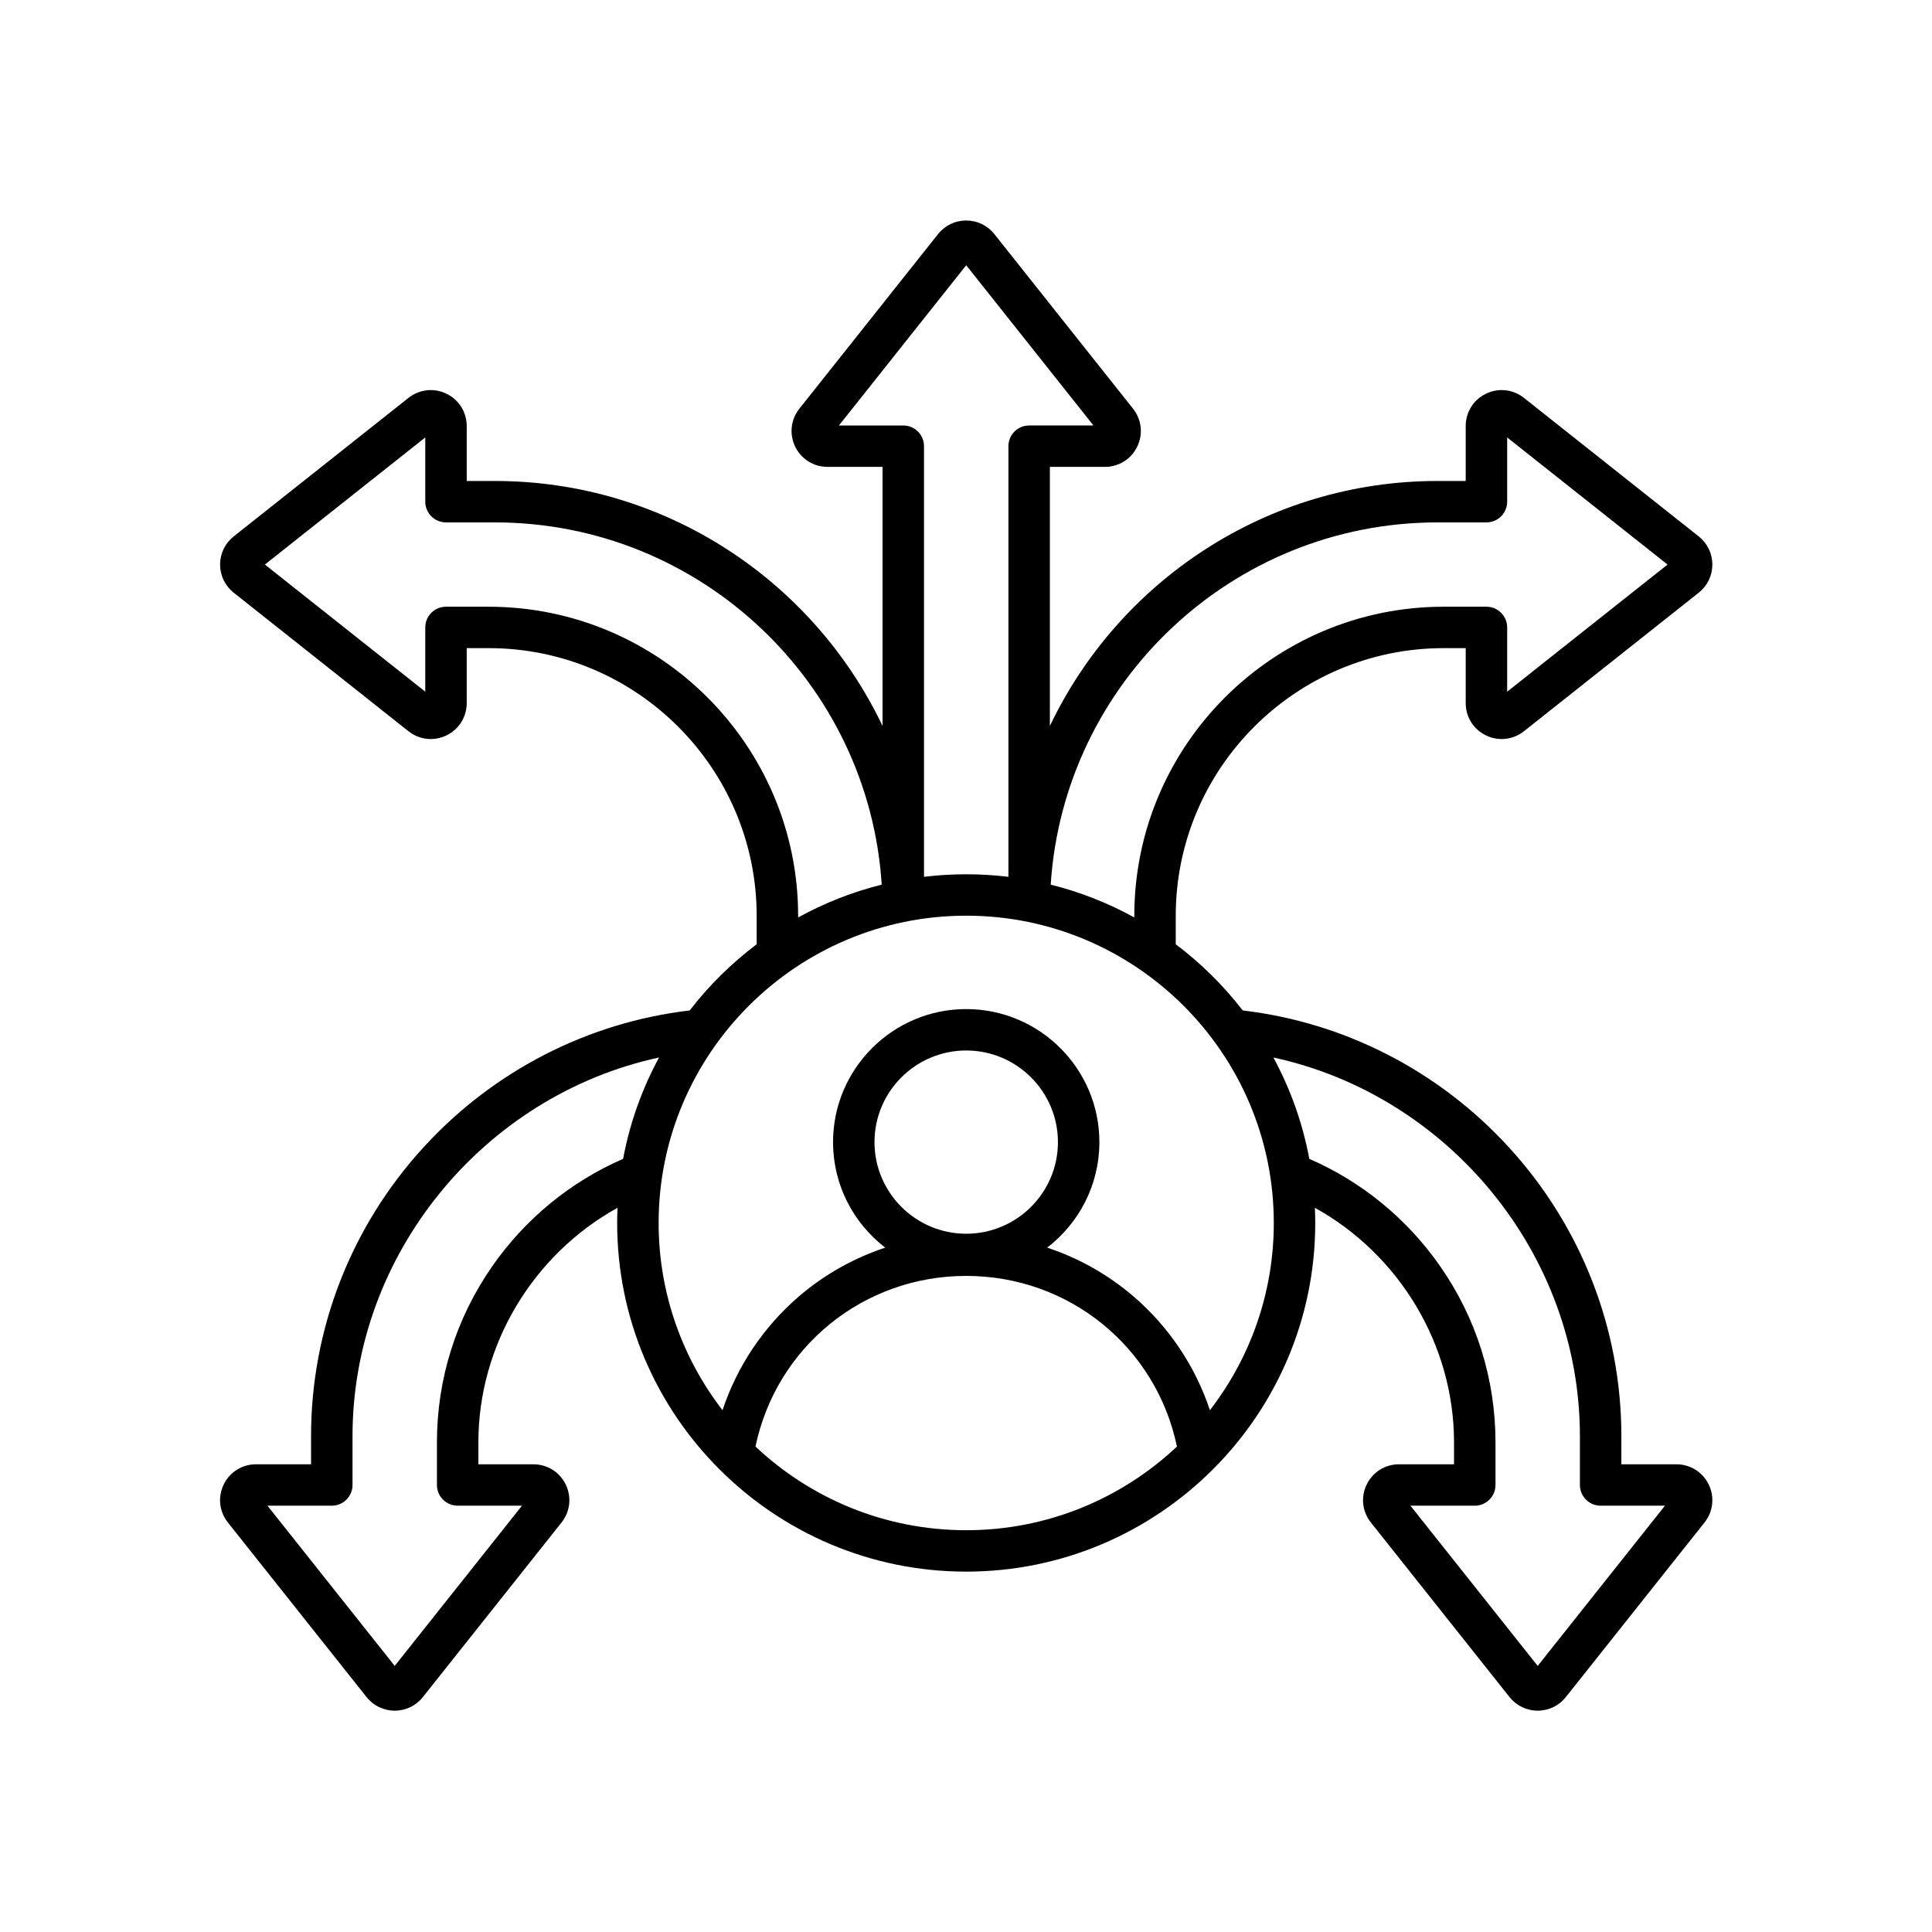 <svg xmlns="http://www.w3.org/2000/svg" xmlns:xlink="http://www.w3.org/1999/xlink" width="1080" zoomAndPan="magnify" viewBox="0 0 810 810" height="1080" preserveAspectRatio="xMidYMid meet" version="1.0"><defs><clipPath id="a56ae5362f"><path d="M 92 92.453 L 718 92.453 L 718 717.203 L 92 717.203 Z M 92 92.453 " clip-rule="nonzero"/></clipPath></defs><g clip-path="url(#a56ae5362f)"><path fill="#000000" d="M 702.824 613.906 L 679.766 613.906 L 679.766 602.113 C 679.766 557.266 663.027 514.27 632.633 481.039 C 603.301 448.969 563.789 428.68 521.02 423.633 C 512.949 413.176 503.5 403.836 492.938 395.891 L 492.938 383.965 C 492.938 322.082 543.336 271.734 605.285 271.734 L 614.504 271.734 L 614.504 294.77 C 614.504 300.598 617.766 305.793 623.012 308.328 C 628.262 310.859 634.363 310.184 638.938 306.559 L 712.207 248.484 C 715.828 245.613 717.906 241.312 717.906 236.691 C 717.906 232.074 715.828 227.773 712.203 224.898 L 638.938 166.824 C 634.363 163.199 628.266 162.523 623.016 165.055 C 617.766 167.59 614.504 172.785 614.504 178.617 L 614.504 201.652 L 602.699 201.652 C 531.066 201.652 469.09 243.691 440.164 304.363 L 440.164 195.742 L 463.219 195.742 C 469.059 195.742 474.258 192.484 476.793 187.238 C 479.332 181.996 478.652 175.902 475.027 171.332 L 416.891 98.141 C 414.016 94.52 409.715 92.445 405.086 92.445 C 400.461 92.445 396.156 94.52 393.281 98.141 L 335.148 171.332 C 331.52 175.898 330.844 181.996 333.375 187.238 C 335.914 192.484 341.113 195.742 346.953 195.742 L 370.012 195.742 L 370.012 304.363 C 341.086 243.691 279.105 201.652 207.477 201.652 L 195.672 201.652 L 195.672 178.617 C 195.672 172.785 192.41 167.59 187.16 165.055 C 181.91 162.523 175.809 163.203 171.238 166.824 L 97.969 224.902 C 94.348 227.777 92.27 232.074 92.27 236.695 C 92.27 241.316 94.348 245.613 97.973 248.484 L 171.242 306.562 C 175.812 310.188 181.918 310.863 187.164 308.328 C 192.414 305.793 195.672 300.598 195.672 294.77 L 195.672 271.734 L 204.891 271.734 C 266.84 271.734 317.238 322.082 317.238 383.969 L 317.238 395.891 C 306.68 403.836 297.23 413.176 289.156 423.633 C 246.391 428.68 206.875 448.973 177.543 481.043 C 147.148 514.27 130.41 557.27 130.41 602.117 L 130.41 613.91 L 107.352 613.91 C 101.516 613.91 96.312 617.168 93.777 622.41 C 91.242 627.656 91.918 633.75 95.547 638.316 L 153.684 711.512 C 156.559 715.133 160.863 717.207 165.488 717.207 C 170.113 717.207 174.414 715.129 177.289 711.512 L 235.426 638.316 C 239.055 633.75 239.73 627.652 237.195 622.41 C 234.66 617.168 229.457 613.91 223.621 613.91 L 200.562 613.91 L 200.562 604.699 C 200.562 563.812 223.508 525.949 258.898 506.379 C 258.805 508.484 258.75 510.602 258.75 512.73 C 258.75 593.336 324.398 658.914 405.086 658.914 C 485.773 658.914 551.422 593.336 551.422 512.73 C 551.422 510.602 551.363 508.484 551.273 506.379 C 586.664 525.949 609.609 563.812 609.609 604.699 L 609.609 613.91 L 586.551 613.91 C 580.715 613.91 575.516 617.168 572.977 622.41 C 570.441 627.652 571.117 633.75 574.746 638.316 L 632.883 711.512 C 635.758 715.129 640.062 717.203 644.688 717.203 C 649.312 717.203 653.613 715.129 656.488 711.508 L 714.625 638.316 C 718.25 633.75 718.93 627.656 716.395 622.41 C 713.859 617.168 708.656 613.91 702.82 613.91 Z M 602.699 219.016 L 623.195 219.016 C 627.996 219.016 631.887 215.129 631.887 210.336 L 631.887 183.398 L 699.125 236.695 L 631.887 289.992 L 631.887 263.055 C 631.887 258.258 627.996 254.371 623.195 254.371 L 605.289 254.371 C 533.754 254.371 475.562 312.508 475.562 383.965 L 475.562 384.648 C 464.648 378.633 452.891 373.969 440.516 370.887 C 445.953 286.23 516.609 219.016 602.703 219.016 Z M 351.734 178.383 L 405.09 111.211 L 458.441 178.383 L 431.477 178.383 C 426.676 178.383 422.785 182.27 422.785 187.062 L 422.785 367.613 C 416.984 366.914 411.078 366.543 405.09 366.543 C 399.098 366.543 393.195 366.914 387.395 367.613 L 387.395 187.066 C 387.395 182.27 383.504 178.387 378.703 178.387 L 351.734 178.387 Z M 204.891 254.371 L 186.984 254.371 C 182.184 254.371 178.297 258.258 178.297 263.055 L 178.297 289.992 L 111.055 236.695 L 178.297 183.398 L 178.297 210.336 C 178.297 215.129 182.184 219.016 186.984 219.016 L 207.48 219.016 C 293.57 219.016 364.23 286.23 369.664 370.887 C 357.289 373.973 345.531 378.633 334.621 384.648 L 334.621 383.969 C 334.621 312.512 276.426 254.375 204.895 254.375 Z M 206.406 530.844 C 191.215 552.625 183.188 578.164 183.188 604.699 L 183.188 622.586 C 183.188 627.383 187.078 631.27 191.875 631.27 L 218.84 631.27 L 165.488 698.438 L 112.137 631.27 L 139.102 631.27 C 143.902 631.27 147.793 627.383 147.793 622.586 L 147.793 602.113 C 147.793 525.684 202.922 459.234 276.305 443.359 C 269.207 456.457 264.062 470.75 261.242 485.855 C 239.172 495.469 220.285 510.941 206.406 530.844 Z M 316.738 606.477 C 325.453 564.758 361.914 534.93 405.09 534.93 C 448.262 534.93 484.727 564.758 493.438 606.477 C 470.344 628.211 439.246 641.551 405.09 641.551 C 370.93 641.551 339.836 628.211 316.738 606.477 Z M 405.09 517.25 C 383.887 517.25 366.637 500.016 366.637 478.836 C 366.637 457.652 383.887 440.422 405.09 440.422 C 426.293 440.422 443.543 457.652 443.543 478.836 C 443.543 500.016 426.293 517.25 405.09 517.25 Z M 507.262 591.23 C 501.164 572.91 490.176 556.391 475.336 543.617 C 464.625 534.395 452.266 527.465 439.039 523.074 C 452.332 512.867 460.922 496.84 460.922 478.836 C 460.922 448.082 435.875 423.062 405.09 423.062 C 374.305 423.062 349.258 448.082 349.258 478.836 C 349.258 496.84 357.848 512.867 371.141 523.074 C 357.91 527.461 345.555 534.395 334.844 543.617 C 320 556.395 309.016 572.91 302.918 591.23 C 286.133 569.48 276.133 542.25 276.133 512.73 C 276.133 441.695 333.984 383.906 405.09 383.906 C 476.195 383.906 534.047 441.695 534.047 512.73 C 534.047 542.254 524.047 569.48 507.262 591.23 Z M 644.688 698.441 L 591.336 631.27 L 618.301 631.27 C 623.102 631.27 626.992 627.383 626.992 622.59 L 626.992 604.699 C 626.992 578.168 618.961 552.629 603.773 530.844 C 589.895 510.941 571.008 495.469 548.938 485.855 C 546.117 470.754 540.969 456.457 533.871 443.363 C 607.254 459.234 662.387 525.684 662.387 602.113 L 662.387 622.59 C 662.387 627.383 666.277 631.27 671.074 631.27 L 698.039 631.27 Z M 644.688 698.441 " fill-opacity="1" fill-rule="nonzero"/></g></svg>